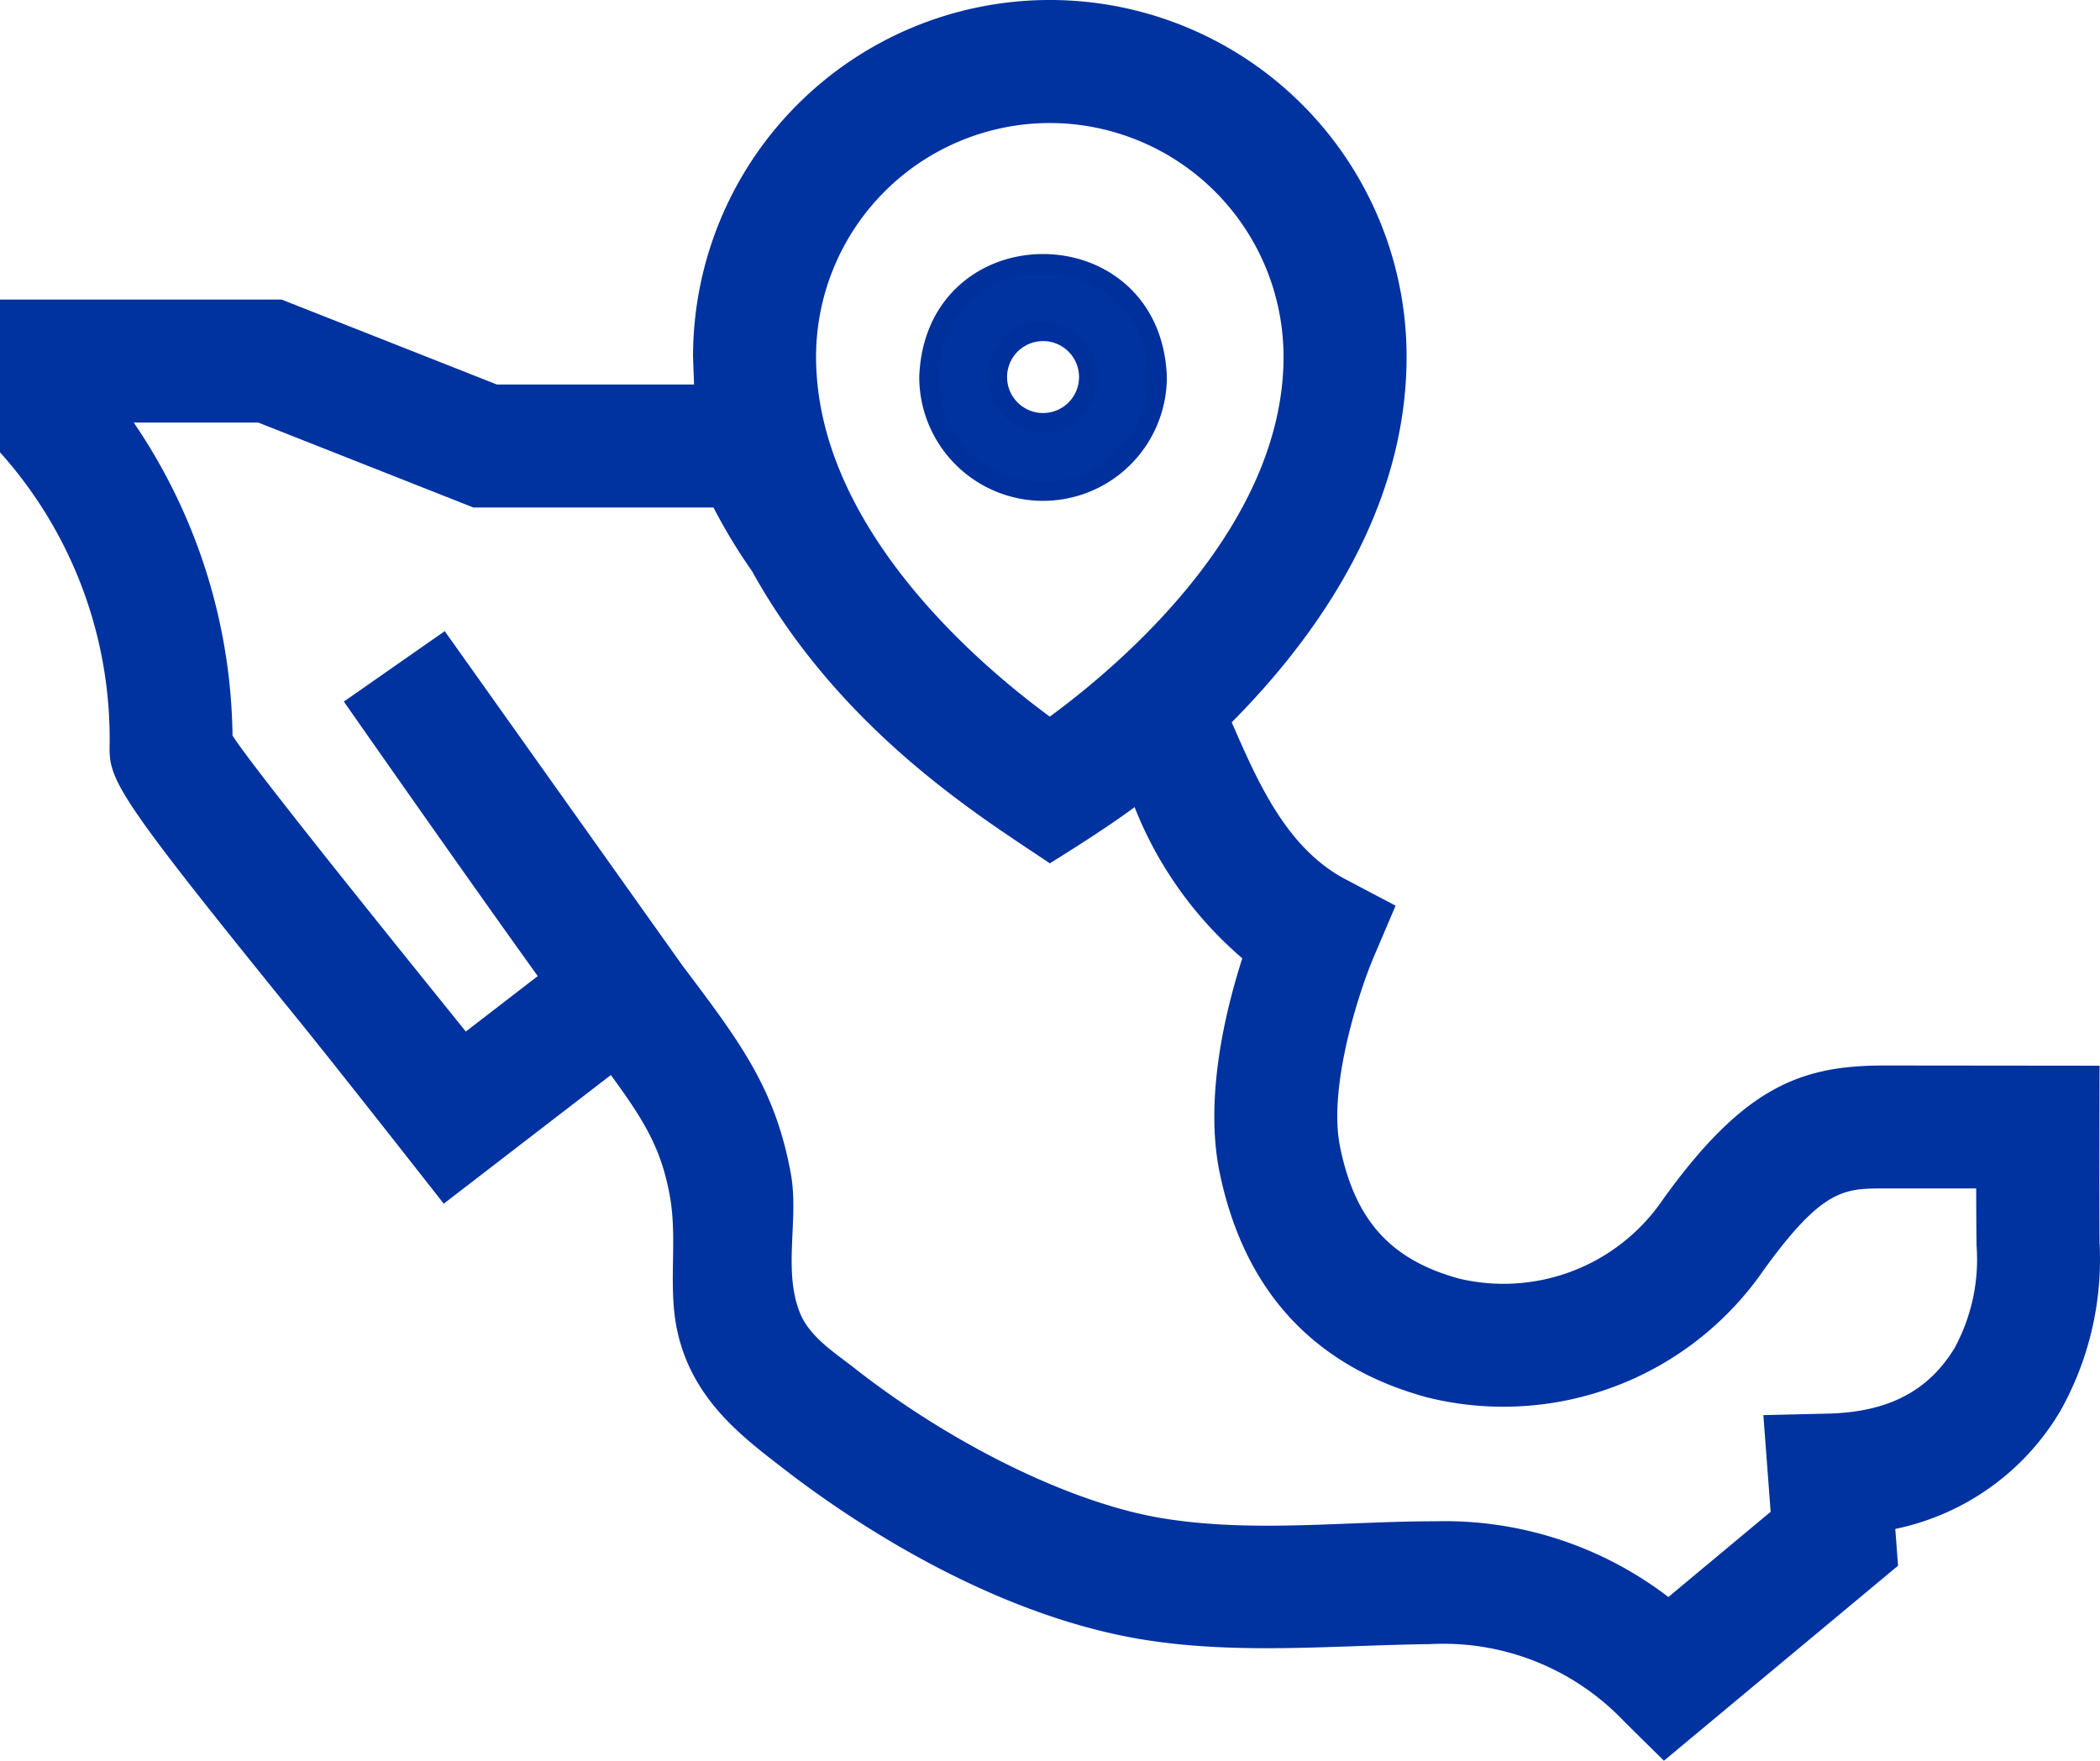<svg xmlns="http://www.w3.org/2000/svg" width="110.891" height="93" viewBox="0 0 110.891 93">
  <g id="Grupo_1" data-name="Grupo 1" transform="translate(-133.432 -452)">
    <path id="Trazado_892" data-name="Trazado 892" d="M253.824,53.814a6.044,6.044,0,0,0,6.037-6.037c-.3-8-11.773-8-12.075,0a6.044,6.044,0,0,0,6.038,6.037Zm0-8.439a2.4,2.4,0,1,1-2.4,2.4,2.4,2.4,0,0,1,2.4-2.4Z" transform="translate(-65.313 424.141)" fill="#0032a0" stroke="#00309b" stroke-width="1"/>
    <path id="Trazado_889" data-name="Trazado 889" d="M110.868,106.97c-.025-2.033,0-9.417,0-9.417s-10.211-.011-11.368-.011c-4.379,0-7.388,1.093-11.684,7.07A10.177,10.177,0,0,1,77.057,108.8c-3.611-.989-5.492-3.062-6.289-6.931-.667-3.234,1.042-8.331,1.755-10.018L73.694,89.1l-2.645-1.395c-3.112-1.641-4.629-5.124-6.008-8.291,4.5-4.531,9.234-11.223,9.234-19.313a18.839,18.839,0,1,0-37.679,0l.053,1.47H26.237L14.875,57.086H0v8.066A22.655,22.655,0,0,1,5.785,80.8c0,1.754.68,2.878,10.064,14.453,2.166,2.672,7.583,9.587,7.583,9.587l8.824-6.795c1.82,2.477,2.673,3.948,3.114,6.385.425,2.35-.11,4.746.386,7.09.753,3.559,3.331,5.548,5.4,7.147,3.44,2.7,11.071,7.911,19.33,9.216,4.981.787,10.014.282,15.023.221a13.154,13.154,0,0,1,10.255,4.084l2.1,2.074,12.363-10.3-.146-1.943a13.228,13.228,0,0,0,8.718-6.235,16.366,16.366,0,0,0,2.072-8.814ZM55.435,47.76A12.357,12.357,0,0,1,67.778,60.1c0,8.982-8.608,16.274-12.343,19.014C51.7,76.375,43.092,69.084,43.092,60.1A12.357,12.357,0,0,1,55.435,47.76Zm47.8,64.668c-1.395,2.311-3.525,3.422-6.7,3.5l-3.42.08.384,5.108-5.4,4.5a19.419,19.419,0,0,0-12.33-4c-4.751,0-9.54.607-14.265-.14-4.972-.786-11.366-4.011-16.375-7.942-1.018-.8-2.357-1.64-2.873-2.89-.932-2.259-.062-4.983-.491-7.36-.815-4.5-2.652-6.942-5.7-10.982L23.484,74.6l-5.327,3.719s6.336,9.072,10.24,14.5l-3.8,2.929c-1.117-1.4-11.2-13.832-12.319-15.635a29.98,29.98,0,0,0-5.215-16.53h6.579L25,68.069H37.676a29.334,29.334,0,0,0,2.033,3.358c4.8,8.67,12.534,13.255,15.726,15.436,0,0,2.939-1.807,4.477-2.971A20.317,20.317,0,0,0,65.6,91.88c-.906,2.816-2,7.395-1.2,11.3,1.289,6.252,4.968,10.25,10.935,11.885A16.69,16.69,0,0,0,93.093,108.4c3.137-4.365,4.3-4.365,6.409-4.365h4.852c0,1.067.008,2.188.018,3.007a9.8,9.8,0,0,1-1.138,5.379Z" transform="translate(133.432 410.738)" fill="#0032a0"/>
  </g>
</svg>
